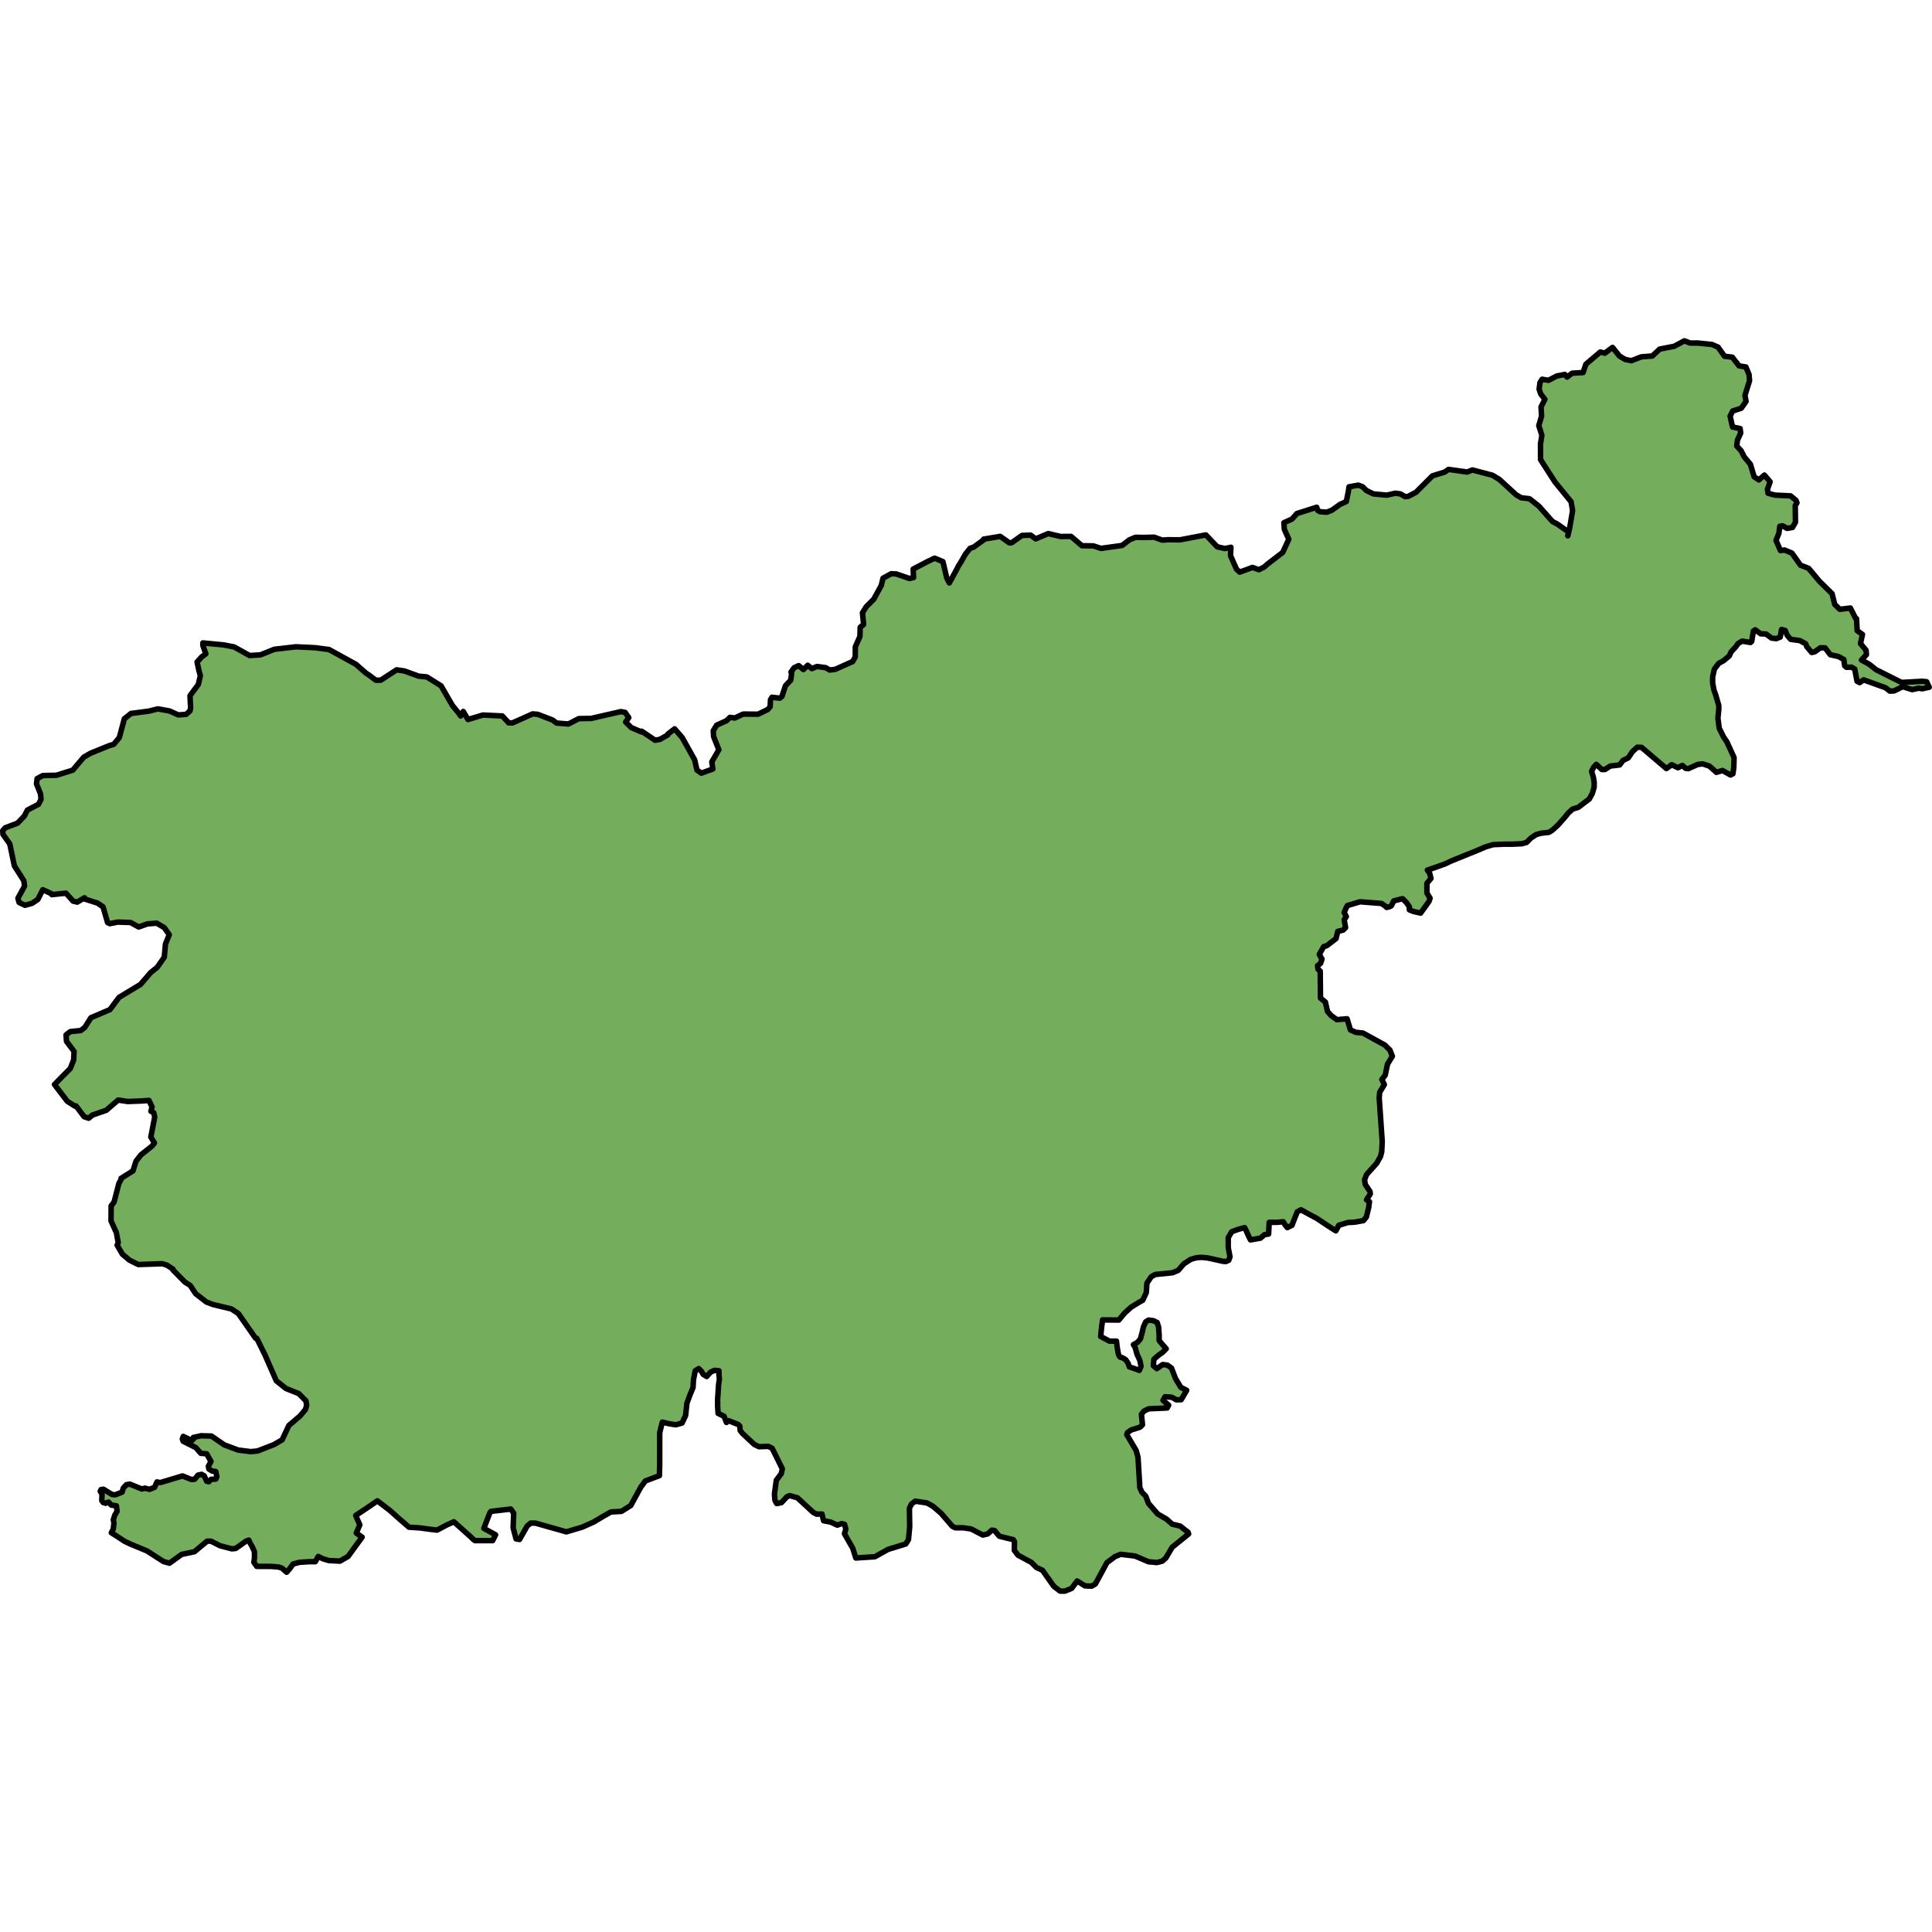 <?xml version="1.0" encoding="utf-8"?>
<!-- Created by: Science Figures, www.sciencefigures.org, Generator: Science Figures Editor -->
<svg version="1.1" id="Camada_1" xmlns="http://www.w3.org/2000/svg" xmlns:xlink="http://www.w3.org/1999/xlink" 
	 width="800px" height="800px" viewBox="0 0 350.699 227.955" enable-background="new 0 0 350.699 227.955"
	 xml:space="preserve">
<g>
	<path id="changecolor" fill="#74AD5C" d="M349.72,62.375l-0.797-0.08l-3.751,0.21l-4.617-2.31l-1.13-0.905l-0.588-0.347
		l-0.936-0.506l0.898-0.989l-0.071-0.784l-1.01-1.22l0.361-1.653l-0.963-0.684l-0.113-2.172l-0.142-0.007l-0.977-1.928l-1.928,0.23
		l-0.917-0.895l-0.479-1.941l-2.275-2.237l-0.539-0.641l-1.448-1.725l-1.465-0.566l-1.567-2.204l-1.359-0.56l-0.715,0.109
		l-0.803-1.849l0.523-1.327l0.163-1.235l0.501-0.084l0.795,0.464l1.003-0.167l0.54-0.934l-0.038-3.021l0.308-0.518l-0.158-0.434
		l-0.992-0.828l-2.835-0.132l-1.263-0.343l-0.109-0.716l0.489-1.362l-1.044-1.221l-0.999,0.878l-0.861-0.573l-0.677-2.269
		l-1.144-1.368l-0.52-1.054l-0.811-0.89l0.12-1.06l0.591-1.287l-0.104-0.822l-1.372-0.277l-0.441-1.975l0.469-0.937l1.55-0.497
		l0.873-1.237l-0.198-1.11l0.331-1.055l0.502-1.606l-0.091-1.105l-0.576-1.376l-1.233-0.199l-1.24-1.585l-0.142-0.007l-1.27-0.164
		l-1.167-1.653l-1.114-0.478l-2.509-0.258l-1.42,0.004L305.739,0.5l-1.82,0.981l-2.651,0.516l-1.336,1.252l-1.995,0.156
		l-1.807,0.697l-1.126-0.229l-1.037-0.617l-1.255-1.566l-1.419,1.051l-0.806-0.215l-2.624,2.222l-0.495,1.504l-1.993,0.12
		l-0.921,0.703l-0.404-0.481l-1.469,0.288l-1.491,0.783l-1.163-0.196l-0.382,0.586l-0.163,1.2l0.279,0.866l0.771,0.995l-0.703,1.388
		l0.102,1.639l-0.508,1.752l0.559,1.731l-0.25,1.587l0.01,2.842l2.616,4.065l2.924,3.582l0.281,1.612l-0.538,3.171l-0.334,1.403
		l0.111-0.722l-1.988-1.39l-0.933-0.507l-2.421-2.745l-1.708-1.361l-0.067-0.008l-1.449-0.172l-0.932-0.542l-3.022-2.775
		l-1.275-0.773l-3.642-0.958l-0.94,0.381l-3.381-0.483l-0.733,0.497l-2.195,0.675l-2.978,2.981l-1.419,0.748l-0.57,0.043
		l-0.862-0.503l-0.916-0.115l-1.541,0.351l-2.435-0.225l-1.282-0.631l-0.677-0.672l-0.767-0.286l-1.698,0.299l-0.077,0.647
		l-0.411,2.035l-1.134,0.503l-1.459,1.045l-0.941,0.383l-1.239-0.094l-0.415-0.233l-0.187-0.576l-3.604,1.145l-0.863,0.989
		l-1.488,0.676l0.086,1.212l0.805,1.779l-1.106,2.399l-2.836,2.176l-0.519,0.472l-0.981,0.487l-1.153-0.41l-2.313,0.851
		l-0.579-0.524l-1.092-2.467l0.071-1.524l-1.077,0.234l-1.405-0.315l-2.065-2.158l-4.657,0.883l-2.343-0.004l-0.927,0.063
		l-1.467-0.531l-1.92,0.052l-1.454-0.033l-1.085,0.446l-1.363,1.038l-3.824,0.53l-1.398-0.457l-2.059-0.026l-1.98-1.692
		l-1.883,0.018l-2.248-0.532l-2.282,0.958l-0.927-0.682l-1.565,0.068l-1.836,1.299l-0.429,0.051l-1.684-1.181l-3.006,0.498
		l-0.006,0.142l-1.801,1.301l-0.649,0.218l-0.829,1.026l-0.883,1.543l-0.39,0.6l-0.275,0.555l-0.95,1.741l-0.449,0.821l-0.456-0.874
		l-0.707-2.991l-1.502-0.63l-1.344,0.647l-2.549,1.335l0.07,1.531l-0.754,0.178l-2.377-0.822l-0.921-0.044l-1.495,0.817l-0.31,1.3
		l-1.36,2.494l-1.379,1.39l-0.683,1.091l0.212,2.12l-0.627,0.503l-0.043,1.668l-0.834,1.878l-0.016,1.847l-0.465,0.831l-3.156,1.413
		l-1.036,0.129l-0.69-0.424l-1.588-0.217l-0.941,0.381l-0.753-0.604l-0.782,0.78l-0.854-0.715l-0.835,0.386l-0.57,0.79l0.142,0.007
		l-0.175,1.449l-0.972,1.02l-0.623,1.924l-0.406,0.337l-1.412-0.174l-0.27,0.449l-0.06,1.276l-0.45,0.511l-1.744,0.842l-2.698-0.022
		l-1.525,0.71l-0.883-0.113l-0.632,0.61l-1.778,0.804l-0.615,1l0.056,1.069l0.953,2.391l-1.276,2.213l0.188,1.288l-2.096,0.753
		l-0.79-0.57l-0.411-1.831l-2.26-4.051l-1.381-1.593l-1.253,0.971l-0.007,0.142l-1.387,0.787l-0.896,0.171l-2.444-1.644
		l-0.007,0.142l-1.88-0.8l-1.018-1.008l0.57-0.79l-0.665-0.955l-0.775-0.143l-5.386,1.237l-2.239,0.036l-1.893,0.976l-2.158-0.173
		l-0.685-0.531l-2.721-1.052l-0.919-0.08l-3.664,1.637l-0.675,0.004l-1.183-1.263l-3.508-0.168l-2.718,0.81l-0.853-1.458
		l-0.478,0.819l-0.239-0.376l-1.243-1.516l-2.068-3.58l-2.587-1.616l-1.485-0.142l-2.584-0.94l-1.41-0.209l-2.895,1.887
		l-0.888-0.007l-1.372-1.024l-0.38-0.232l-1.841-1.616l-4.88-2.685l-2.506-0.333l-3.508-0.168l-3.928,0.451l-2.534,1.015
		l-1.959,0.12l-2.803-1.556l-1.9-0.374l-3.783-0.359l0.012,0.498l0.533,1.482L36.6,57.874l-0.825,0.92l0.349,1.615l0.243,0.864
		l-0.359,1.583l-1.519,2.059l0.11,2.173l-0.098,0.563l-0.705,0.642l-1.426,0.108l-1.6-0.716L28.657,67.3l-1.654,0.418l-3.216,0.415
		l-1.218,0.972l-0.908,3.404l-1.018,1.23l-0.829,0.244l-3.369,1.367l-1.242,0.722l-1.995,2.355l-2.957,0.925L7.762,79.41
		L6.74,79.965l-0.116,0.954l0.731,1.812l0.094,0.999L6.98,84.633l-2.004,1.04l-0.549,1.076L3.194,88.04l-2.243,0.851L0.5,89.403
		l0.039,0.677l1.232,1.729l0.84,3.986l1.718,2.711l0.131,0.966l-1.207,2.217l0.213,0.756l1.077,0.514l1.296-0.364l1.028-0.697
		l0.901-1.768l1.634,0.753l-0.007,0.141l2.571-0.267l1.317,1.449l0.738,0.178l1.317-0.79l-0.01,0.212l2.38,0.754l0.998,0.688
		l0.824,2.846l0.417,0.198l1.435-0.287l2.306,0.074l1.489,0.818l1.59-0.563l1.676-0.133l1.382,0.813l0.898,1.286l-0.683,1.673
		l-0.221,2.406c0,0-0.759,1.088-1.116,1.598c-0.109,0.156-0.18,0.259-0.18,0.259l-1.182,0.939l-1.843,2.151l-3.877,2.338
		l-1.669,2.229l-3.445,1.471l-1.114,1.759l-0.738,0.569l-1.892,0.194l-0.775,0.603l0.086,1.177l1.371,1.807l-0.074,1.561
		l-0.606,1.535l-2.875,2.919l2.342,3.062l1.415,0.886l0.145-0.065l1.471,1.954l0.839,0.289l0.666-0.573l2.529-0.874l2.149-1.852
		l1.729,0.26l2.527-0.092l1.343-0.103l0.56,1.19l-0.209,0.774l0.514,0.27l0.175,0.79l-0.705,3.628l0.66,1.063l-0.454,0.581
		l-1.994,1.576l-0.908,1.165l-0.545,1.752l-2.16,1.354l0.029,0.142l-0.429,0.797l-0.871,3.371l-0.53,0.685l-0.023,2.736l0.966,2.109
		l0.269,1.447l0.071,0.381l-0.199,0.454l0.952,1.644l1.299,1.094l1.597,0.787l1.519-0.052l1.612-0.055l1.211-0.042l0.841,0.254
		l1.103,0.728l-0.007,0.142l2.17,2.201l0.966,0.614l0.995,1.505l1.954,1.515l1.187,0.448l3.338,0.799l1.275,0.844l3.128,4.485
		l0.212,0.011l1.297,2.62l0.162,0.327l0.236,0.539l1.849,4.218l1.746,1.398l2.337,0.929l1.288,1.305l0.14,0.789l-0.214,0.772
		l-0.991,1.194l-2.025,1.719l-1.224,2.609l-1.462,0.855l-2.035,0.793l-0.969,0.377l-1.214,0.121l-2.296-0.288l-2.515-0.937
		l-2.341-1.604l-1.881-0.054l-1.042,0.235l-0.364,0.073l0.069,0.222l-0.336,0.339l-1.56-0.753l-0.166,0.489l0.158,0.4l2.286,1.142
		l0.779,0.894l0.128,0.147l1.06,0.087l0.784,1.391l-0.468,0.865l0.082,0.502l0.62,0.386l0.635,0.068l0.201,0.969l-0.198,0.417
		l-0.853,0.029l-0.412,0.442l-0.386-0.09l-0.449-0.982l-0.483-0.273l-0.646,0.146l-0.604,0.753l-0.605,0.041l-1.6-0.648l-4.069,1.22
		l-0.561-0.133l-0.438,0.974l-0.941,0.38l-0.806-0.216l-0.575,0.148l-2.192-0.889l-0.609,0.112l-0.562,0.612l-0.213,0.736
		l-1.194,0.474l-0.602-0.029l-1.585-0.967l-0.428,0.05l-0.157,0.313l0.328,0.549l-0.055,1.135l0.266,0.368l0.455,0.129l0.508-0.223
		l0.505,0.558l0.917,0.117l0.129,1.001l-0.426,0.725l-0.252,0.805l0.112,0.61l-0.124,1.096l-0.352,0.658l1.033,0.655l1.341,0.884
		l1.075,0.515l3.026,1.252l2.993,1.924l1.085,0.303l2.207-1.597l2.33-0.491l2.293-1.912l0.709-0.001l1.628,0.827l0.905,0.238
		l1.267,0.332l0.678-0.073l1.837-1.296l0.543-0.222l0.181,0.419l0.425,0.743l0.425,0.956v1.169l-0.106,0.743l0.531,0.744h0.956
		h1.594l1.381,0.106l0.637,0.213l0.85,0.743l0.637-0.743l0.531-0.744l1.168-0.319l1.7-0.106h1.168l0.531-0.956l0.85,0.424
		l1.062,0.319l2.018,0.107l1.487-0.85l1.381-1.912l1.169-1.593l-1.062-0.743l0.638-1.488l-0.744-1.699l2.231-1.488l1.7-1.169
		l2.231,1.701l1.912,1.699l1.593,1.38l2.018,0.133l1.753,0.239l1.328,0.159l1.806-0.956l1.248-0.558l3.107,2.788l0.425,0.424
		l0.319,0.213h3.187l0.531-1.062l-2.125-1.169l1.062-2.762l0.212-0.319l3.612-0.424l0.531,0.743l-0.106,2.656l0.531,2.018
		l0.637,0.106l1.381-2.442l0.637-0.532h0.85l5.63,1.593l1.063-0.319l1.806-0.532l2.125-0.956l1.593-0.956l1.487-0.849l1.912-0.107
		l1.7-1.062l1.832-3.346l0.823-1.115l2.549-0.956l0.053-2.311v-2.549v-2.948l0.478-1.912l1.354,0.319l1.115,0.159l1.115-0.319
		l0.638-1.354l0.239-2.231l0.558-1.514l0.558-1.354l0.08-1.434l0.319-1.593l0.637-0.398l0.478,0.478l0.319,0.558l0.637,0.398
		l0.717-0.797l0.717-0.319l0.797,0.08v0.717l0.08,0.797l-0.159,1.115l-0.08,1.354l-0.08,1.115v1.354l0.08,1.275l1.089,0.532
		l0.425,1.115l0.422-0.305l1.363,0.54l0.377,0.149l0.27,0.298l0.068,0.785l0.401,0.517l2.173,2.026l0.51,0.243l0.322,0.154
		l1.706-0.059l0.693,0.354l1.842,3.716l-0.184,0.88l-0.91,1.199l-0.334,2.508l0.087,1.141l0.327,0.585l0.86-0.171l0.973-1.054
		l0.508-0.223l1.4,0.388l1.073,0.99l1.814,1.675l0.623,0.315l0.959-0.024l0.296,1.223l1.301,0.242l1.18,0.555l0.794-0.281
		l0.526,0.132l0.242,0.865l-0.253,0.84l1.505,2.634l0.553,1.769l3.452-0.222l2.406-1.339l3.205-0.98l0.499-0.793l0.219-2.335
		l-0.051-3.344l0.356-0.765l0.7-0.535l2.114,0.317l1.071,0.586l1.295,1.107l0.205,0.174l2.049,2.376l0.519,0.274h1.001h0.454
		l1.444,0.213l2.111,1.099l0.897-0.205l0.742-0.675l0.493,0.06l0.873,1.038l1.757,0.433l0.767,0.189l0.23,0.367l-0.039,1.562
		l0.667,0.886l2.455,1.328l0.879,0.896l1.111,0.517l2.06,2.909l1.129,0.872l0.887,0.008l1.231-0.508l0.987-1.338l1.253,0.787
		l0.159,0.1l1.204,0.059l0.692-0.393l2.102-3.878l1.473-1.102l1.013-0.412l2.61,0.305l2.434,1.043l1.519,0.145l0.969-0.237
		l0.667-0.571l0.663-1.129l0.496-0.84l2.989-2.413l-0.093-0.289l-1.435-1.137l-1.473-0.356l-0.986-0.901l-1.622-0.932l-1.681-1.931
		l-0.504-1.34l-0.677-0.672l-0.385-0.837l-0.12-1.974l-0.217-3.552l-0.332-1.225l-1.706-2.891l0.124-0.349l0.626-0.467l1.657-0.524
		l0.447-0.439l-0.191-1.929l0.489-0.58l0.799-0.388l3.378-0.155l0.273-0.52l-0.2-0.169l-0.823-0.698l0.386-0.656l1.201,0.094
		l0.829,0.467l0.87-0.018l0.124-0.183l0.886-1.53l-1.063-0.53l-0.956-1.593l-0.743-1.912l-0.743-0.532l-0.85-0.106l-1.062,0.743
		l-0.637-0.531l0.106-1.168l0.85-0.744l0.743-0.53l0.637-0.637l-0.743-0.85l-0.532-0.637v-0.956l-0.106-1.488l-0.252-0.823
		l-0.703-0.345l-0.85-0.107l-0.532,0.319l-0.424,0.956l-0.213,0.956l-0.318,1.169l-0.53,0.637l-0.744,0.424l0.319,0.531l0.319,1.169
		l0.531,1.168l0.213,1.063l-0.318,0.743l-0.85-0.319l-0.956-0.319l-0.213-0.637l-0.424-0.637c0,0-0.558-0.438-0.876-0.438
		c-0.319,0-0.504-0.731-0.504-0.731l-0.213-1.275l-0.106-0.956h-1.275l-1.594-0.849l0.186-1.766l0.159-1.235l2.948,0.026
		l1.062-1.275l1.169-1.062l1.381-0.85l0.744-0.424l0.637-1.38l0.106-1.701l0.797-1.181l0.717-0.398l3.147-0.319l1.036-0.438
		l0.996-1.169l1.275-0.823l0.797-0.239c0,0,0.651-0.12,1.076-0.12s1.275,0.12,1.275,0.12l1.275,0.279l1.434,0.319l0.518,0.04
		l0.518-0.239l0.225-0.611l-0.319-1.699v-1.806l0.637-1.062l1.169-0.424l1.169-0.319l0.319,0.637l0.424,0.956l0.319,0.637
		l1.806-0.319l0.743-0.637l0.743-0.107l0.107-2.124h1.38l1.169-0.107l0.318,0.532l0.424,0.532l0.85-0.426l0.319-0.849l0.637-1.593
		l0.664-0.372l1.248,0.691l1.593,0.849l2.177,1.448l1.315,0.837l0.544-1.01l1.382-0.424c0,0,0.212-0.106,0.849-0.106
		s1.063-0.107,1.063-0.107l1.168-0.212l0.531-0.637l0.424-1.701l0.143-1.09l-0.535-0.346l0.69-1.068l-0.05-0.429l-0.86-1.285
		l-0.136-0.86l0.364-0.941l1.836-2.043l0.698-1.246l0.218-0.842l0.09-1.879l-0.411-5.949l-0.133-1.931l0.086-1.061l0.846-1.381
		l-0.451-0.945l0.604-0.753l0.415-2.005l0.885-1.449l-0.443-1.124l-0.914-0.897l-3.975-2.183l-1.306-0.135l-0.729-0.319
		l-0.243-0.119l-0.613-2.019l-1.852,0.159l-1.063-0.763l-0.639-0.741l-0.38-1.689l-0.888-0.718l-0.048-4.906l-0.409-0.34
		c0,0-0.047-0.4-0.067-0.57c-0.005-0.045-0.009-0.074-0.009-0.074l0.553-0.435l0.25-0.77l-0.492-0.841l0.765-1.335l0.047-0.083
		l0.54-0.151l1.694-1.303l0.311-1.3l0.969-0.237l0.447-0.44l-0.25-1.433l0.383-0.585l-0.391-0.73l0.359-0.835l0.094-0.164l0.12-0.26
		l0.275-0.083l1.921-0.578l0.114-0.034l0.119,0.009l3.604,0.282l0.176,0.014l0.122,0.087l0.022,0.015l0.58,0.412l0.074,0.052
		l0.056,0.07l0.068,0.085l0.553-0.128l0.309-0.176l0.312-0.624l0.131-0.262l0.285-0.071l0.956-0.239l0.35-0.087l0.255,0.255
		l0.398,0.398l0.037,0.037l0.031,0.043l0.398,0.558l0.119,0.166v0.204v0.365l0.748,0.299l1.292,0.294l1.529-2.128l0.194-0.582
		l-0.482-0.783l-0.094-0.153v-0.181v-1.354v-0.231l0.147-0.177l0.59-0.707l-0.24-0.961l-0.417-0.553l1.195-0.398l1.992-0.717
		l1.195-0.558l2.549-1.036l1.992-0.797l1.673-0.717l1.354-0.398l1.992-0.08h1.434l1.753-0.08l0.876-0.239l0.797-0.797l0.956-0.637
		l0.876-0.239l1.434-0.159l0.638-0.398l1.035-0.956l1.195-1.354l0.637-0.797l0.797-0.717l1.036-0.319l1.036-0.797l0.956-0.717
		l0.558-1.036l0.319-1.115V80.62l-0.159-0.956l-0.319-1.036l0.428-0.788l0.435-0.466l1.011,0.945l0.568-0.008l0.952-0.629
		l1.712-0.202l0.607-0.823l0.944-0.451l0.763-1.136l0.889-0.81l0.779,0.038l4.499,3.841l0.955-0.7l1.145,0.553l0.8-0.423
		l0.578,0.525l0.494,0.06l1.739-0.768l0.891-0.1L310.3,77.7l1.258,1.127l1.116-0.336l1.451,0.816l0.436-0.228l0.16-1.129l0.05-1.809
		l-1.317-2.87l-0.582-0.855l-0.797-1.593l-0.239-1.832l0.159-1.593v-0.717l-0.239-0.797l-0.318-1.115l-0.319-0.876l-0.239-1.275
		v-1.115l0.319-1.434l0.797-1.036l0.876-0.478l1.036-0.876l0.319-0.717l0.876-0.956l0.404-0.574l0.73-0.427l1.513,0.25l0.222-0.202
		l0.302-1.868l0.33-0.233l0.994,0.723l0.99,0.048l0.958,0.721l0.881,0.114l0.723-0.285l0.242-1.374l0.665,0.174l0.349,0.869
		l0.639,0.741l1.656,0.222l1.071,0.585l0.189,0.506l0.906,1.074l0.537-0.116l1.028-0.732l0.851,0.005l0.969,1.255l1.474,0.319
		l0.967,0.544l0.159,1.145l0.307,0.264l0.923-0.027l0.329,0.196l0.257,0.153l0.426,2.223l0.485,0.237l0.697-0.5l4.01,1.437
		l0.119,0.096l0.632,0.509l0.782-0.033l1.562-0.778l1.712,0.544l1.183-0.263l0.668,0.103l1.251-0.274L349.72,62.375z"/>
	<path fill="none" stroke="#000000" stroke-linecap="round" stroke-linejoin="round" d="M349.72,62.375l-0.797-0.08l-3.751,0.21
		l-4.617-2.31l-1.13-0.905l-0.588-0.347l-0.936-0.506l0.898-0.989l-0.071-0.784l-1.01-1.22l0.361-1.653l-0.963-0.684l-0.113-2.172
		l-0.142-0.007l-0.977-1.928l-1.928,0.23l-0.917-0.895l-0.479-1.941l-2.275-2.237l-0.539-0.641l-1.448-1.725l-1.465-0.566
		l-1.567-2.204l-1.359-0.56l-0.715,0.109l-0.803-1.849l0.523-1.327l0.163-1.235l0.501-0.084l0.795,0.464l1.003-0.167l0.54-0.934
		l-0.038-3.021l0.308-0.518l-0.158-0.434l-0.992-0.828l-2.835-0.132l-1.263-0.343l-0.109-0.716l0.489-1.362l-1.044-1.221
		l-0.999,0.878l-0.861-0.573l-0.677-2.269l-1.144-1.368l-0.52-1.054l-0.811-0.89l0.12-1.06l0.591-1.287l-0.104-0.822l-1.372-0.277
		l-0.441-1.975l0.469-0.937l1.55-0.497l0.873-1.237l-0.198-1.11l0.331-1.055l0.502-1.606l-0.091-1.105l-0.576-1.376l-1.233-0.199
		l-1.24-1.585l-0.142-0.007l-1.27-0.164l-1.167-1.653l-1.114-0.478l-2.509-0.258l-1.42,0.004L305.739,0.5l-1.82,0.981l-2.651,0.516
		l-1.336,1.252l-1.995,0.156l-1.807,0.697l-1.126-0.229l-1.037-0.617l-1.255-1.566l-1.419,1.051l-0.806-0.215l-2.624,2.222
		l-0.495,1.504l-1.993,0.12l-0.921,0.703l-0.404-0.481l-1.469,0.288l-1.491,0.783l-1.163-0.196l-0.382,0.586l-0.163,1.2l0.279,0.866
		l0.771,0.995l-0.703,1.388l0.102,1.639l-0.508,1.752l0.559,1.731l-0.25,1.587l0.01,2.842l2.616,4.065l2.924,3.582l0.281,1.612
		l-0.538,3.171l-0.334,1.403l0.111-0.722l-1.988-1.39l-0.933-0.507l-2.421-2.745l-1.708-1.361l-0.067-0.008l-1.449-0.172
		l-0.932-0.542l-3.022-2.775l-1.275-0.773l-3.642-0.958l-0.94,0.381l-3.381-0.483l-0.733,0.497l-2.195,0.675l-2.978,2.981
		l-1.419,0.748l-0.57,0.043l-0.862-0.503l-0.916-0.115l-1.541,0.351l-2.435-0.225l-1.282-0.631l-0.677-0.672l-0.767-0.286
		l-1.698,0.299l-0.077,0.647l-0.411,2.035l-1.134,0.503l-1.459,1.045l-0.941,0.383l-1.239-0.094l-0.415-0.233l-0.187-0.576
		l-3.604,1.145l-0.863,0.989l-1.488,0.676l0.086,1.212l0.805,1.779l-1.106,2.399l-2.836,2.176l-0.519,0.472l-0.981,0.487
		l-1.153-0.41l-2.313,0.851l-0.579-0.524l-1.092-2.467l0.071-1.524l-1.077,0.234l-1.405-0.315l-2.065-2.158l-4.657,0.883
		l-2.343-0.004l-0.927,0.063l-1.467-0.531l-1.92,0.052l-1.454-0.033l-1.085,0.446l-1.363,1.038l-3.824,0.53l-1.398-0.457
		l-2.059-0.026l-1.98-1.692l-1.883,0.018l-2.248-0.532l-2.282,0.958l-0.927-0.682l-1.565,0.068l-1.836,1.299l-0.429,0.051
		l-1.684-1.181l-3.006,0.498l-0.006,0.142l-1.801,1.301l-0.649,0.218l-0.829,1.026l-0.883,1.543l-0.39,0.6l-0.275,0.555l-0.95,1.741
		l-0.449,0.821l-0.456-0.874l-0.707-2.991l-1.502-0.63l-1.344,0.647l-2.549,1.335l0.07,1.531l-0.754,0.178l-2.377-0.822
		l-0.921-0.044l-1.495,0.817l-0.31,1.3l-1.36,2.494l-1.379,1.39l-0.683,1.091l0.212,2.12l-0.627,0.503l-0.043,1.668l-0.834,1.878
		l-0.016,1.847l-0.465,0.831l-3.156,1.413l-1.036,0.129l-0.69-0.424l-1.588-0.217l-0.941,0.381l-0.753-0.604l-0.782,0.78
		l-0.854-0.715l-0.835,0.386l-0.57,0.79l0.142,0.007l-0.175,1.449l-0.972,1.02l-0.623,1.924l-0.406,0.337l-1.412-0.174l-0.27,0.449
		l-0.06,1.276l-0.45,0.511l-1.744,0.842l-2.698-0.022l-1.525,0.71l-0.883-0.113l-0.632,0.61l-1.778,0.804l-0.615,1l0.056,1.069
		l0.953,2.391l-1.276,2.213l0.188,1.288l-2.096,0.753l-0.79-0.57l-0.411-1.831l-2.26-4.051l-1.381-1.593l-1.253,0.971l-0.007,0.142
		l-1.387,0.787l-0.896,0.171l-2.444-1.644l-0.007,0.142l-1.88-0.8l-1.018-1.008l0.57-0.79l-0.665-0.955l-0.775-0.143l-5.386,1.237
		l-2.239,0.036l-1.893,0.976l-2.158-0.173l-0.685-0.531l-2.721-1.052l-0.919-0.08l-3.664,1.637l-0.675,0.004l-1.183-1.263
		l-3.508-0.168l-2.718,0.81l-0.853-1.458l-0.478,0.819l-0.239-0.376l-1.243-1.516l-2.068-3.58l-2.587-1.616l-1.485-0.142
		l-2.584-0.94l-1.41-0.209l-2.895,1.887l-0.888-0.007l-1.372-1.024l-0.38-0.232l-1.841-1.616l-4.88-2.685l-2.506-0.333l-3.508-0.168
		l-3.928,0.451l-2.534,1.015l-1.959,0.12l-2.803-1.556l-1.9-0.374l-3.783-0.359l0.012,0.498l0.533,1.482L36.6,57.874l-0.825,0.92
		l0.349,1.615l0.243,0.864l-0.359,1.583l-1.519,2.059l0.11,2.173l-0.098,0.563l-0.705,0.642l-1.426,0.108l-1.6-0.716L28.657,67.3
		l-1.654,0.418l-3.216,0.415l-1.218,0.972l-0.908,3.404l-1.018,1.23l-0.829,0.244l-3.369,1.367l-1.242,0.722l-1.995,2.355
		l-2.957,0.925L7.762,79.41L6.74,79.965l-0.116,0.954l0.731,1.812l0.094,0.999L6.98,84.633l-2.004,1.04l-0.549,1.076L3.194,88.04
		l-2.243,0.851L0.5,89.403l0.039,0.677l1.232,1.729l0.84,3.986l1.718,2.711l0.131,0.966l-1.207,2.217l0.213,0.756l1.077,0.514
		l1.296-0.364l1.028-0.697l0.901-1.768l1.634,0.753l-0.007,0.141l2.571-0.267l1.317,1.449l0.738,0.178l1.317-0.79l-0.01,0.212
		l2.38,0.754l0.998,0.688l0.824,2.846l0.417,0.198l1.435-0.287l2.306,0.074l1.489,0.818l1.59-0.563l1.676-0.133l1.382,0.813
		l0.898,1.286l-0.683,1.673l-0.221,2.406c0,0-0.759,1.088-1.116,1.598c-0.109,0.156-0.18,0.259-0.18,0.259l-1.182,0.939
		l-1.843,2.151l-3.877,2.338l-1.669,2.229l-3.445,1.471l-1.114,1.759l-0.738,0.569l-1.892,0.194l-0.775,0.603l0.086,1.177
		l1.371,1.807l-0.074,1.561l-0.606,1.535l-2.875,2.919l2.342,3.062l1.415,0.886l0.145-0.065l1.471,1.954l0.839,0.289l0.666-0.573
		l2.529-0.874l2.149-1.852l1.729,0.26l2.527-0.092l1.343-0.103l0.56,1.19l-0.209,0.774l0.514,0.27l0.175,0.79l-0.705,3.628
		l0.66,1.063l-0.454,0.581l-1.994,1.576l-0.908,1.165l-0.545,1.752l-2.16,1.354l0.029,0.142l-0.429,0.797l-0.871,3.371l-0.53,0.685
		l-0.023,2.736l0.966,2.109l0.269,1.447l0.071,0.381l-0.199,0.454l0.952,1.644l1.299,1.094l1.597,0.787l1.519-0.052l1.612-0.055
		l1.211-0.042l0.841,0.254l1.103,0.728l-0.007,0.142l2.17,2.201l0.966,0.614l0.995,1.505l1.954,1.515l1.187,0.448l3.338,0.799
		l1.275,0.844l3.128,4.485l0.212,0.011l1.297,2.62l0.162,0.327l0.236,0.539l1.849,4.218l1.746,1.398l2.337,0.929l1.288,1.305
		l0.14,0.789l-0.214,0.772l-0.991,1.194l-2.025,1.719l-1.224,2.609l-1.462,0.855l-2.035,0.793l-0.969,0.377l-1.214,0.121
		l-2.296-0.288l-2.515-0.937l-2.341-1.604l-1.881-0.054l-1.042,0.235l-0.364,0.073l0.069,0.222l-0.336,0.339l-1.56-0.753
		l-0.166,0.489l0.158,0.4l2.286,1.142l0.779,0.894l0.128,0.147l1.06,0.087l0.784,1.391l-0.468,0.865l0.082,0.502l0.62,0.386
		l0.635,0.068l0.201,0.969l-0.198,0.417l-0.853,0.029l-0.412,0.442l-0.386-0.09l-0.449-0.982l-0.483-0.273l-0.646,0.146
		l-0.604,0.753l-0.605,0.041l-1.6-0.648l-4.069,1.22l-0.561-0.133l-0.438,0.974l-0.941,0.38l-0.806-0.216l-0.575,0.148l-2.192-0.889
		l-0.609,0.112l-0.562,0.612l-0.213,0.736l-1.194,0.474l-0.602-0.029l-1.585-0.967l-0.428,0.05l-0.157,0.313l0.328,0.549
		l-0.055,1.135l0.266,0.368l0.455,0.129l0.508-0.223l0.505,0.558l0.917,0.117l0.129,1.001l-0.426,0.725l-0.252,0.805l0.112,0.61
		l-0.124,1.096l-0.352,0.658l1.033,0.655l1.341,0.884l1.075,0.515l3.026,1.252l2.993,1.924l1.085,0.303l2.207-1.597l2.33-0.491
		l2.293-1.912l0.709-0.001l1.628,0.827l0.905,0.238l1.267,0.332l0.678-0.073l1.837-1.296l0.543-0.222l0.181,0.419l0.425,0.743
		l0.425,0.956v1.169l-0.106,0.743l0.531,0.744h0.956h1.594l1.381,0.106l0.637,0.213l0.85,0.743l0.637-0.743l0.531-0.744l1.168-0.319
		l1.7-0.106h1.168l0.531-0.956l0.85,0.424l1.062,0.319l2.018,0.107l1.487-0.85l1.381-1.912l1.169-1.593l-1.062-0.743l0.638-1.488
		l-0.744-1.699l2.231-1.488l1.7-1.169l2.231,1.701l1.912,1.699l1.593,1.38l2.018,0.133l1.753,0.239l1.328,0.159l1.806-0.956
		l1.248-0.558l3.107,2.788l0.425,0.424l0.319,0.213h3.187l0.531-1.062l-2.125-1.169l1.062-2.762l0.212-0.319l3.612-0.424
		l0.531,0.743l-0.106,2.656l0.531,2.018l0.637,0.106l1.381-2.442l0.637-0.532h0.85l5.63,1.593l1.063-0.319l1.806-0.532l2.125-0.956
		l1.593-0.956l1.487-0.849l1.912-0.107l1.7-1.062l1.832-3.346l0.823-1.115l2.549-0.956l0.053-2.311v-2.549v-2.948l0.478-1.912
		l1.354,0.319l1.115,0.159l1.115-0.319l0.638-1.354l0.239-2.231l0.558-1.514l0.558-1.354l0.08-1.434l0.319-1.593l0.637-0.398
		l0.478,0.478l0.319,0.558l0.637,0.398l0.717-0.797l0.717-0.319l0.797,0.08v0.717l0.08,0.797l-0.159,1.115l-0.08,1.354l-0.08,1.115
		v1.354l0.08,1.275l1.089,0.532l0.425,1.115l0.422-0.305l1.363,0.54l0.377,0.149l0.27,0.298l0.068,0.785l0.401,0.517l2.173,2.026
		l0.51,0.243l0.322,0.154l1.706-0.059l0.693,0.354l1.842,3.716l-0.184,0.88l-0.91,1.199l-0.334,2.508l0.087,1.141l0.327,0.585
		l0.86-0.171l0.973-1.054l0.508-0.223l1.4,0.388l1.073,0.99l1.814,1.675l0.623,0.315l0.959-0.024l0.296,1.223l1.301,0.242
		l1.18,0.555l0.794-0.281l0.526,0.132l0.242,0.865l-0.253,0.84l1.505,2.634l0.553,1.769l3.452-0.222l2.406-1.339l3.205-0.98
		l0.499-0.793l0.219-2.335l-0.051-3.344l0.356-0.765l0.7-0.535l2.114,0.317l1.071,0.586l1.295,1.107l0.205,0.174l2.049,2.376
		l0.519,0.274h1.001h0.454l1.444,0.213l2.111,1.099l0.897-0.205l0.742-0.675l0.493,0.06l0.873,1.038l1.757,0.433l0.767,0.189
		l0.23,0.367l-0.039,1.562l0.667,0.886l2.455,1.328l0.879,0.896l1.111,0.517l2.06,2.909l1.129,0.872l0.887,0.008l1.231-0.508
		l0.987-1.338l1.253,0.787l0.159,0.1l1.204,0.059l0.692-0.393l2.102-3.878l1.473-1.102l1.013-0.412l2.61,0.305l2.434,1.043
		l1.519,0.145l0.969-0.237l0.667-0.571l0.663-1.129l0.496-0.84l2.989-2.413l-0.093-0.289l-1.435-1.137l-1.473-0.356l-0.986-0.901
		l-1.622-0.932l-1.681-1.931l-0.504-1.34l-0.677-0.672l-0.385-0.837l-0.12-1.974l-0.217-3.552l-0.332-1.225l-1.706-2.891
		l0.124-0.349l0.626-0.467l1.657-0.524l0.447-0.439l-0.191-1.929l0.489-0.58l0.799-0.388l3.378-0.155l0.273-0.52l-0.2-0.169
		l-0.823-0.698l0.386-0.656l1.201,0.094l0.829,0.467l0.87-0.018l0.124-0.183l0.886-1.53l-1.063-0.53l-0.956-1.593l-0.743-1.912
		l-0.743-0.532l-0.85-0.106l-1.062,0.743l-0.637-0.531l0.106-1.168l0.85-0.744l0.743-0.53l0.637-0.637l-0.743-0.85l-0.532-0.637
		v-0.956l-0.106-1.488l-0.252-0.823l-0.703-0.345l-0.85-0.107l-0.532,0.319l-0.424,0.956l-0.213,0.956l-0.318,1.169l-0.53,0.637
		l-0.744,0.424l0.319,0.531l0.319,1.169l0.531,1.168l0.213,1.063l-0.318,0.743l-0.85-0.319l-0.956-0.319l-0.213-0.637l-0.424-0.637
		c0,0-0.558-0.438-0.876-0.438c-0.319,0-0.504-0.731-0.504-0.731l-0.213-1.275l-0.106-0.956h-1.275l-1.594-0.849l0.186-1.766
		l0.159-1.235l2.948,0.026l1.062-1.275l1.169-1.062l1.381-0.85l0.744-0.424l0.637-1.38l0.106-1.701l0.797-1.181l0.717-0.398
		l3.147-0.319l1.036-0.438l0.996-1.169l1.275-0.823l0.797-0.239c0,0,0.651-0.12,1.076-0.12s1.275,0.12,1.275,0.12l1.275,0.279
		l1.434,0.319l0.518,0.04l0.518-0.239l0.225-0.611l-0.319-1.699v-1.806l0.637-1.062l1.169-0.424l1.169-0.319l0.319,0.637
		l0.424,0.956l0.319,0.637l1.806-0.319l0.743-0.637l0.743-0.107l0.107-2.124h1.38l1.169-0.107l0.318,0.532l0.424,0.532l0.85-0.426
		l0.319-0.849l0.637-1.593l0.664-0.372l1.248,0.691l1.593,0.849l2.177,1.448l1.315,0.837l0.544-1.01l1.382-0.424
		c0,0,0.212-0.106,0.849-0.106s1.063-0.107,1.063-0.107l1.168-0.212l0.531-0.637l0.424-1.701l0.143-1.09l-0.535-0.346l0.69-1.068
		l-0.05-0.429l-0.86-1.285l-0.136-0.86l0.364-0.941l1.836-2.043l0.698-1.246l0.218-0.842l0.09-1.879l-0.411-5.949l-0.133-1.931
		l0.086-1.061l0.846-1.381l-0.451-0.945l0.604-0.753l0.415-2.005l0.885-1.449l-0.443-1.124l-0.914-0.897l-3.975-2.183l-1.306-0.135
		l-0.729-0.319l-0.243-0.119l-0.613-2.019l-1.852,0.159l-1.063-0.763l-0.639-0.741l-0.38-1.689l-0.888-0.718l-0.048-4.906
		l-0.409-0.34c0,0-0.047-0.4-0.067-0.57c-0.005-0.045-0.009-0.074-0.009-0.074l0.553-0.435l0.25-0.77l-0.492-0.841l0.765-1.335
		l0.047-0.083l0.54-0.151l1.694-1.303l0.311-1.3l0.969-0.237l0.447-0.44l-0.25-1.433l0.383-0.585l-0.391-0.73l0.359-0.835
		l0.094-0.164l0.12-0.26l0.275-0.083l1.921-0.578l0.114-0.034l0.119,0.009l3.604,0.282l0.176,0.014l0.122,0.087l0.022,0.015
		l0.58,0.412l0.074,0.052l0.056,0.07l0.068,0.085l0.553-0.128l0.309-0.176l0.312-0.624l0.131-0.262l0.285-0.071l0.956-0.239
		l0.35-0.087l0.255,0.255l0.398,0.398l0.037,0.037l0.031,0.043l0.398,0.558l0.119,0.166v0.204v0.365l0.748,0.299l1.292,0.294
		l1.529-2.128l0.194-0.582l-0.482-0.783l-0.094-0.153v-0.181v-1.354v-0.231l0.147-0.177l0.59-0.707l-0.24-0.961l-0.417-0.553
		l1.195-0.398l1.992-0.717l1.195-0.558l2.549-1.036l1.992-0.797l1.673-0.717l1.354-0.398l1.992-0.08h1.434l1.753-0.08l0.876-0.239
		l0.797-0.797l0.956-0.637l0.876-0.239l1.434-0.159l0.638-0.398l1.035-0.956l1.195-1.354l0.637-0.797l0.797-0.717l1.036-0.319
		l1.036-0.797l0.956-0.717l0.558-1.036l0.319-1.115V80.62l-0.159-0.956l-0.319-1.036l0.428-0.788l0.435-0.466l1.011,0.945
		l0.568-0.008l0.952-0.629l1.712-0.202l0.607-0.823l0.944-0.451l0.763-1.136l0.889-0.81l0.779,0.038l4.499,3.841l0.955-0.7
		l1.145,0.553l0.8-0.423l0.578,0.525l0.494,0.06l1.739-0.768l0.891-0.1L310.3,77.7l1.258,1.127l1.116-0.336l1.451,0.816l0.436-0.228
		l0.16-1.129l0.05-1.809l-1.317-2.87l-0.582-0.855l-0.797-1.593l-0.239-1.832l0.159-1.593v-0.717l-0.239-0.797l-0.318-1.115
		l-0.319-0.876l-0.239-1.275v-1.115l0.319-1.434l0.797-1.036l0.876-0.478l1.036-0.876l0.319-0.717l0.876-0.956l0.404-0.574
		l0.73-0.427l1.513,0.25l0.222-0.202l0.302-1.868l0.33-0.233l0.994,0.723l0.99,0.048l0.958,0.721l0.881,0.114l0.723-0.285
		l0.242-1.374l0.665,0.174l0.349,0.869l0.639,0.741l1.656,0.222l1.071,0.585l0.189,0.506l0.906,1.074l0.537-0.116l1.028-0.732
		l0.851,0.005l0.969,1.255l1.474,0.319l0.967,0.544l0.159,1.145l0.307,0.264l0.923-0.027l0.329,0.196l0.257,0.153l0.426,2.223
		l0.485,0.237l0.697-0.5l4.01,1.437l0.119,0.096l0.632,0.509l0.782-0.033l1.562-0.778l1.712,0.544l1.183-0.263l0.668,0.103
		l1.251-0.274L349.72,62.375z"/>
</g>
</svg>